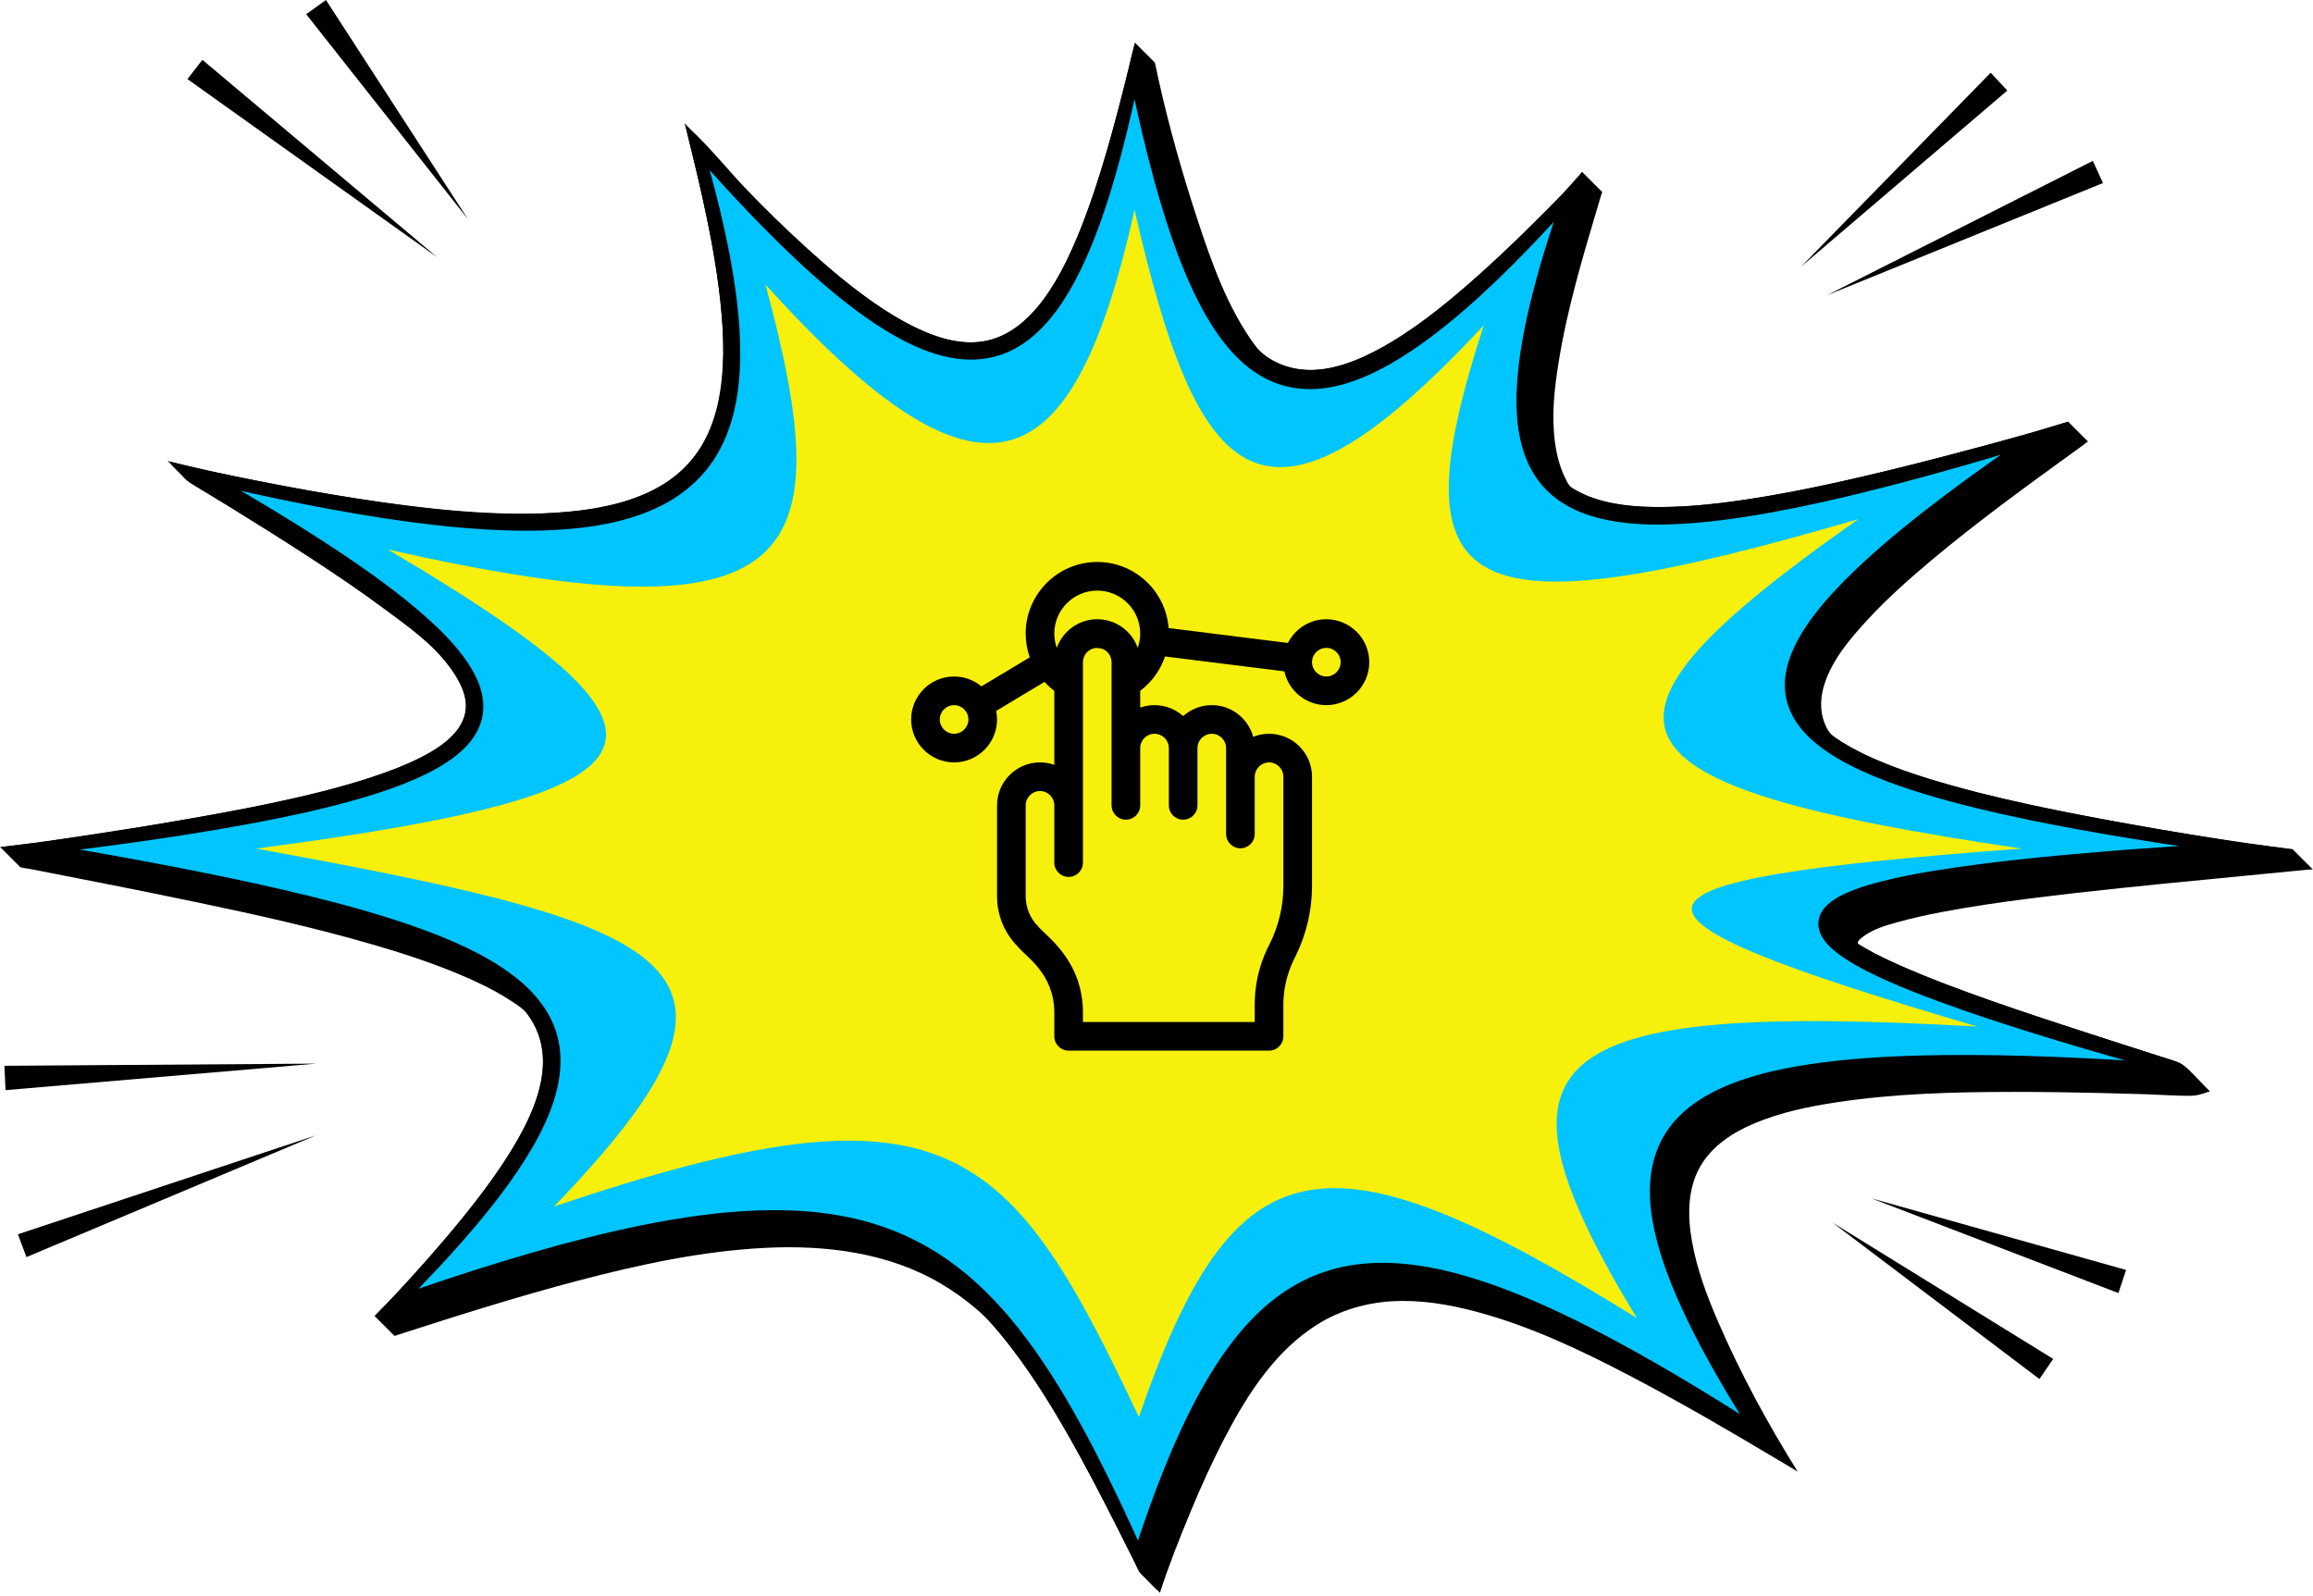 <svg width="284" height="196" viewBox="0 0 284 196" fill="none"
    xmlns="http://www.w3.org/2000/svg">
    <path d="M228.706 115.047C229.982 114.054 231.581 113.617 233.117 113.193C234.847 112.716 236.595 112.327 238.354 111.993C241.981 111.299 245.634 110.78 249.296 110.313C256.745 109.368 264.221 108.638 271.697 107.913C273.78 107.713 275.864 107.509 277.946 107.305C278.978 107.205 280.01 107.107 281.041 107.004C281.579 106.952 282.119 106.901 282.656 106.849C282.922 106.822 283.191 106.795 283.462 106.768C283.539 106.762 283.967 106.771 284 106.719C283.959 106.705 283.924 106.7 283.881 106.703C283.913 106.705 283.943 106.703 283.976 106.692C283.935 106.684 283.897 106.678 283.856 106.678C283.889 106.681 283.921 106.676 283.948 106.667C283.913 106.657 283.872 106.654 283.832 106.654C283.864 106.657 283.897 106.654 283.927 106.643C283.889 106.635 283.848 106.629 283.81 106.629C283.84 106.638 283.872 106.635 283.9 106.619C283.862 106.613 283.824 106.61 283.788 106.608C283.815 106.591 283.843 106.589 283.878 106.597C283.528 106.551 283.867 106.583 283.853 106.57C283.815 106.562 283.775 106.556 283.734 106.556C283.767 106.559 283.799 106.556 283.829 106.545C283.791 106.537 283.75 106.532 283.71 106.532C283.742 106.534 283.775 106.532 283.805 106.521C283.767 106.513 283.726 106.507 283.688 106.507C283.718 106.515 283.75 106.513 283.777 106.496C283.739 106.494 283.704 106.488 283.666 106.486C283.693 106.469 283.723 106.467 283.756 106.475C283.406 106.429 283.745 106.464 283.731 106.448C283.693 106.439 283.653 106.434 283.612 106.434C283.647 106.437 283.677 106.434 283.71 106.423C283.669 106.415 283.628 106.412 283.59 106.41C283.623 106.412 283.652 106.41 283.685 106.399C283.644 106.391 283.604 106.385 283.566 106.385C283.598 106.393 283.628 106.391 283.655 106.374C283.617 106.372 283.582 106.369 283.544 106.363C283.571 106.347 283.601 106.344 283.633 106.353C283.286 106.306 283.623 106.342 283.609 106.328C283.574 106.317 283.533 106.315 283.492 106.315C283.525 106.317 283.557 106.312 283.587 106.304C283.547 106.293 283.509 106.29 283.471 106.29C283.501 106.293 283.53 106.287 283.563 106.279C283.522 106.268 283.484 106.266 283.444 106.263C283.479 106.274 283.506 106.268 283.536 106.255C283.498 106.252 283.46 106.247 283.422 106.241C283.449 106.228 283.482 106.225 283.511 106.23C283.164 106.184 283.503 106.219 283.487 106.206C283.452 106.195 283.411 106.192 283.37 106.192C283.403 106.195 283.435 106.19 283.465 106.182C283.427 106.173 283.387 106.168 283.349 106.168C283.378 106.171 283.411 106.168 283.441 106.157C283.4 106.146 283.365 106.143 283.324 106.143C283.357 106.152 283.386 106.146 283.414 106.133C283.376 106.13 283.34 106.124 283.3 106.119C283.329 106.105 283.359 106.1 283.392 106.111C283.042 106.065 283.381 106.097 283.37 106.084C283.33 106.076 283.289 106.07 283.251 106.07C283.281 106.073 283.313 106.07 283.343 106.059C283.305 106.051 283.264 106.046 283.226 106.046C283.256 106.049 283.289 106.046 283.319 106.035C283.281 106.027 283.243 106.021 283.202 106.021C283.234 106.029 283.264 106.027 283.292 106.013C283.256 106.008 283.218 106.002 283.18 106C283.207 105.983 283.237 105.981 283.27 105.989C282.92 105.943 283.259 105.978 283.248 105.964C283.207 105.953 283.167 105.948 283.129 105.948C283.158 105.951 283.191 105.948 283.224 105.937C283.183 105.929 283.145 105.924 283.104 105.924C283.137 105.929 283.167 105.924 283.196 105.913C283.158 105.905 283.12 105.902 283.08 105.902C283.115 105.91 283.145 105.905 283.169 105.891C283.134 105.886 283.096 105.88 283.058 105.877C283.085 105.864 283.118 105.858 283.148 105.867C282.8 105.823 283.14 105.856 283.126 105.842C283.085 105.831 283.044 105.829 283.006 105.829C283.039 105.831 283.069 105.826 283.101 105.818C283.061 105.807 283.023 105.801 282.982 105.801C283.015 105.807 283.044 105.801 283.077 105.793C283.036 105.785 282.998 105.78 282.958 105.78C282.993 105.788 283.023 105.785 283.047 105.769C283.012 105.763 282.974 105.761 282.936 105.755C282.963 105.739 282.996 105.739 283.028 105.744C282.678 105.701 283.017 105.734 283.004 105.72C282.963 105.712 282.925 105.706 282.887 105.706C282.917 105.709 282.949 105.706 282.979 105.696C282.939 105.687 282.903 105.682 282.86 105.682C282.895 105.685 282.922 105.682 282.955 105.671C282.917 105.663 282.876 105.658 282.835 105.658C282.871 105.666 282.901 105.663 282.928 105.647C282.89 105.641 282.852 105.639 282.814 105.636C282.841 105.62 282.874 105.617 282.906 105.625C282.559 105.579 282.898 105.611 282.882 105.598C282.844 105.59 282.806 105.584 282.765 105.584C282.797 105.587 282.827 105.584 282.857 105.573C282.819 105.565 282.781 105.56 282.74 105.56C282.773 105.563 282.806 105.56 282.833 105.549C282.795 105.541 282.757 105.535 282.713 105.535C282.749 105.546 282.778 105.541 282.806 105.527C282.77 105.522 282.732 105.516 282.692 105.511C282.721 105.497 282.751 105.495 282.787 105.503C282.436 105.459 282.776 105.492 282.759 105.478C282.721 105.468 282.683 105.462 282.643 105.462C282.675 105.468 282.705 105.462 282.735 105.454C282.697 105.443 282.659 105.44 282.618 105.438C282.651 105.443 282.683 105.438 282.711 105.427C282.675 105.419 282.635 105.416 282.594 105.416C282.626 105.421 282.659 105.419 282.686 105.405C282.648 105.4 282.61 105.397 282.575 105.392C282.599 105.375 282.629 105.373 282.664 105.381C282.314 105.337 282.654 105.37 282.64 105.356C282.599 105.348 282.561 105.343 282.521 105.343C282.553 105.345 282.583 105.343 282.616 105.332C282.578 105.321 282.537 105.318 282.496 105.318C282.529 105.321 282.561 105.318 282.588 105.307C282.553 105.299 282.512 105.294 282.472 105.294C282.504 105.302 282.537 105.299 282.564 105.283C282.526 105.28 282.488 105.275 282.453 105.269C282.477 105.256 282.507 105.25 282.542 105.259C282.192 105.215 282.531 105.248 282.518 105.234C282.477 105.226 282.439 105.221 282.398 105.221C282.434 105.223 282.464 105.221 282.493 105.21C282.455 105.202 282.415 105.196 282.374 105.196C282.407 105.199 282.439 105.196 282.469 105.185C282.431 105.177 282.39 105.172 282.352 105.172C282.385 105.18 282.415 105.177 282.442 105.161C282.404 105.158 282.366 105.153 282.331 105.147C282.355 105.134 282.388 105.128 282.42 105.139C282.07 105.096 282.409 105.128 282.396 105.112C282.355 105.104 282.32 105.098 282.279 105.098C282.312 105.101 282.341 105.098 282.371 105.088C282.333 105.079 282.293 105.077 282.252 105.077C282.287 105.077 282.317 105.074 282.349 105.066C282.309 105.055 282.268 105.049 282.23 105.049C282.263 105.06 282.293 105.055 282.322 105.041C282.282 105.036 282.244 105.031 282.208 105.028C282.235 105.012 282.265 105.009 282.298 105.017C281.95 104.971 282.29 105.006 282.274 104.992C282.238 104.982 282.197 104.979 282.157 104.979C282.189 104.982 282.222 104.979 282.249 104.968C282.214 104.96 282.173 104.955 282.132 104.955C282.165 104.957 282.198 104.952 282.227 104.944C282.187 104.933 282.146 104.93 282.108 104.93C282.141 104.938 282.17 104.933 282.2 104.919C282.162 104.916 282.124 104.911 282.086 104.906C282.116 104.892 282.143 104.887 282.178 104.895C281.828 104.849 282.168 104.884 282.151 104.87C282.116 104.859 282.075 104.857 282.035 104.857C282.067 104.859 282.1 104.857 282.127 104.846C282.092 104.838 282.051 104.832 282.013 104.832C282.043 104.835 282.075 104.832 282.105 104.822C282.067 104.813 282.026 104.808 281.988 104.808C282.018 104.816 282.051 104.813 282.078 104.8C282.04 104.794 282.005 104.789 281.967 104.783C281.994 104.77 282.021 104.767 282.056 104.775C281.706 104.729 282.045 104.762 282.032 104.748C281.994 104.74 281.953 104.735 281.912 104.735C281.945 104.737 281.978 104.735 282.008 104.724C281.97 104.716 281.929 104.71 281.891 104.71C281.921 104.713 281.953 104.71 281.983 104.699C281.945 104.691 281.904 104.688 281.866 104.686C281.899 104.694 281.929 104.691 281.956 104.678C281.918 104.672 281.883 104.667 281.845 104.664C281.872 104.648 281.899 104.645 281.934 104.653C281.584 104.607 281.923 104.64 281.91 104.629C281.872 104.618 281.831 104.615 281.79 104.612C281.826 104.618 281.855 104.612 281.888 104.602C281.847 104.593 281.807 104.588 281.769 104.588C281.799 104.591 281.831 104.588 281.864 104.577C281.823 104.569 281.785 104.566 281.744 104.566C281.779 104.572 281.807 104.569 281.834 104.555C281.796 104.55 281.76 104.547 281.722 104.542C281.75 104.528 281.782 104.523 281.812 104.531C281.462 104.488 281.801 104.52 281.788 104.507C281.75 104.498 281.712 104.493 281.674 104.493C281.703 104.493 281.736 104.49 281.766 104.482C281.725 104.471 281.684 104.469 281.646 104.466C281.679 104.471 281.709 104.466 281.741 104.458C281.701 104.45 281.663 104.444 281.622 104.444C281.657 104.45 281.684 104.45 281.714 104.433C281.674 104.428 281.638 104.425 281.6 104.42C281.627 104.403 281.66 104.401 281.69 104.409C281.342 104.365 281.679 104.398 281.668 104.384C281.63 104.376 281.589 104.371 281.551 104.371C281.581 104.374 281.614 104.371 281.644 104.36C281.603 104.352 281.565 104.346 281.527 104.346C281.56 104.349 281.589 104.346 281.619 104.336C281.579 104.327 281.543 104.322 281.5 104.322C281.486 104.325 281.598 104.317 281.6 104.308C281.598 104.317 281.473 104.292 281.47 104.303C281.473 104.292 281.587 104.287 281.57 104.289C274.1 103.337 266.664 102.142 259.259 100.785C251.949 99.441 244.649 97.994 237.526 95.841C234.119 94.813 230.723 93.651 227.588 91.949C226.809 91.523 226.04 91.069 225.31 90.564C224.667 90.116 224.3 89.487 224.018 88.762C223.413 87.198 223.518 85.51 224.034 83.941C225.031 80.906 227.186 78.4 229.311 76.09C231.741 73.457 234.423 71.079 237.167 68.777C242.803 64.053 248.762 59.734 254.717 55.421C255.084 55.158 255.448 54.892 255.814 54.628C255.844 54.604 256.354 54.178 256.414 54.199C256.382 54.199 256.349 54.208 256.319 54.221C256.295 54.237 256.401 54.161 256.395 54.159C256.371 54.142 256.314 54.218 256.292 54.202C256.287 54.202 256.392 54.123 256.368 54.142C256.338 54.159 256.306 54.169 256.27 54.172C256.289 54.148 256.314 54.129 256.344 54.118C256.314 54.134 256.281 54.142 256.246 54.148C256.265 54.123 256.289 54.104 256.322 54.093C256.289 54.11 256.254 54.118 256.221 54.123C256.24 54.099 256.265 54.08 256.295 54.069C256.265 54.085 256.23 54.096 256.197 54.099C256.219 54.075 256.24 54.058 256.27 54.045C256.238 54.061 256.208 54.069 256.173 54.075C256.194 54.05 256.219 54.031 256.246 54.02C256.216 54.036 256.183 54.047 256.148 54.05C256.167 54.026 256.194 54.007 256.224 53.996C256.192 54.012 256.159 54.023 256.124 54.026C256.143 54.001 256.17 53.985 256.2 53.971C256.167 53.988 256.134 53.996 256.102 54.001C256.118 53.977 256.143 53.958 256.175 53.947C256.143 53.963 256.11 53.974 256.075 53.977C256.096 53.952 256.118 53.933 256.148 53.922C256.118 53.939 256.086 53.95 256.05 53.952C256.072 53.928 256.097 53.912 256.124 53.898C256.097 53.914 256.061 53.925 256.026 53.928C256.048 53.906 256.072 53.885 256.102 53.874C256.069 53.89 256.037 53.901 256.001 53.906C256.02 53.882 256.048 53.863 256.078 53.849C256.045 53.865 256.012 53.876 255.98 53.882C255.999 53.857 256.023 53.838 256.053 53.825C256.021 53.841 255.991 53.852 255.955 53.857C255.974 53.833 255.999 53.814 256.029 53.8C255.999 53.817 255.963 53.828 255.928 53.833C255.95 53.809 255.974 53.789 256.001 53.779C255.974 53.792 255.939 53.803 255.904 53.809C255.925 53.784 255.95 53.765 255.98 53.754C255.95 53.77 255.915 53.779 255.882 53.784C255.901 53.76 255.925 53.741 255.955 53.73C255.923 53.746 255.89 53.754 255.858 53.76C255.877 53.735 255.901 53.716 255.931 53.705C255.898 53.722 255.869 53.73 255.833 53.735C255.852 53.711 255.879 53.692 255.907 53.678C255.877 53.697 255.844 53.708 255.809 53.711C255.828 53.686 255.855 53.667 255.885 53.657C255.852 53.673 255.817 53.681 255.782 53.686C255.803 53.662 255.828 53.643 255.858 53.632C255.828 53.648 255.793 53.656 255.76 53.662C255.779 53.637 255.803 53.618 255.833 53.608C255.803 53.624 255.771 53.635 255.735 53.638C255.757 53.613 255.779 53.594 255.809 53.583C255.776 53.599 255.746 53.61 255.711 53.613C255.733 53.589 255.757 53.57 255.784 53.559C255.754 53.575 255.722 53.586 255.687 53.589C255.706 53.567 255.733 53.545 255.763 53.534C255.73 53.551 255.697 53.562 255.662 53.567C255.681 53.54 255.708 53.523 255.738 53.51C255.706 53.526 255.673 53.537 255.641 53.54C255.66 53.518 255.681 53.499 255.711 53.485C255.681 53.502 255.649 53.513 255.613 53.518C255.635 53.494 255.66 53.475 255.687 53.461C255.66 53.477 255.624 53.488 255.589 53.494C255.611 53.466 255.635 53.45 255.662 53.437C255.632 53.453 255.6 53.464 255.564 53.466C255.586 53.445 255.611 53.426 255.641 53.412C255.608 53.428 255.575 53.439 255.543 53.445C255.559 53.42 255.586 53.401 255.616 53.39C255.583 53.404 255.551 53.415 255.518 53.42C255.537 53.393 255.562 53.377 255.592 53.363C255.559 53.382 255.529 53.39 255.494 53.393C255.513 53.371 255.537 53.352 255.567 53.339C255.537 53.355 255.502 53.366 255.467 53.371C255.488 53.347 255.513 53.328 255.543 53.317C255.513 53.334 255.478 53.342 255.442 53.347C255.464 53.323 255.488 53.304 255.518 53.29C255.486 53.309 255.453 53.317 255.421 53.322C255.44 53.298 255.464 53.279 255.494 53.268C255.461 53.282 255.431 53.293 255.396 53.298C255.415 53.274 255.44 53.255 255.469 53.244C255.437 53.26 255.407 53.271 255.372 53.274C255.391 53.249 255.418 53.23 255.445 53.217C255.415 53.236 255.383 53.244 255.347 53.249C255.366 53.225 255.391 53.206 255.423 53.195C255.391 53.211 255.355 53.222 255.32 53.225C255.342 53.2 255.366 53.181 255.396 53.171C255.366 53.187 255.331 53.198 255.298 53.2C255.32 53.179 255.342 53.16 255.372 53.143C255.339 53.162 255.309 53.171 255.274 53.179C255.296 53.152 255.32 53.133 255.347 53.122C255.317 53.138 255.285 53.149 255.249 53.152C255.268 53.127 255.296 53.111 255.323 53.097C255.293 53.114 255.26 53.124 255.225 53.127C255.244 53.105 255.271 53.086 255.301 53.073C255.269 53.089 255.236 53.1 255.203 53.103C255.22 53.078 255.244 53.062 255.277 53.048C255.244 53.065 255.209 53.075 255.176 53.078C255.198 53.054 255.22 53.038 255.249 53.024C255.22 53.04 255.187 53.051 255.152 53.054C255.174 53.032 255.198 53.013 255.225 52.999C255.195 53.016 255.163 53.027 255.127 53.032C255.149 53.005 255.174 52.989 255.203 52.975C255.171 52.991 255.138 53.002 255.103 53.005C255.122 52.983 255.149 52.964 255.179 52.951C255.146 52.967 255.114 52.978 255.081 52.983C255.098 52.959 255.125 52.94 255.155 52.929C255.122 52.943 255.092 52.953 255.057 52.956C255.076 52.932 255.097 52.915 255.13 52.902C255.097 52.921 255.065 52.929 255.03 52.932C255.051 52.91 255.076 52.891 255.103 52.877C255.076 52.894 255.04 52.905 255.005 52.91C255.027 52.886 255.051 52.867 255.081 52.853C255.051 52.872 255.016 52.883 254.981 52.886C255.003 52.861 255.027 52.842 255.057 52.828C255.024 52.845 254.992 52.856 254.959 52.861C254.978 52.837 255.003 52.818 255.032 52.804C255 52.82 254.97 52.831 254.935 52.837C254.954 52.812 254.981 52.793 255.008 52.782C254.978 52.799 254.945 52.809 254.91 52.812C254.929 52.788 254.954 52.772 254.983 52.755C254.954 52.774 254.921 52.782 254.886 52.788C254.905 52.763 254.929 52.744 254.962 52.733C254.929 52.75 254.894 52.761 254.861 52.763C254.88 52.739 254.905 52.723 254.935 52.709C254.905 52.725 254.87 52.736 254.837 52.739C254.859 52.715 254.88 52.698 254.91 52.685C254.878 52.701 254.848 52.712 254.812 52.715C254.831 52.69 254.859 52.671 254.886 52.66C254.856 52.676 254.823 52.687 254.788 52.69C254.807 52.666 254.834 52.649 254.864 52.636C254.831 52.652 254.799 52.663 254.764 52.666C254.783 52.641 254.81 52.625 254.84 52.611C254.807 52.628 254.775 52.639 254.742 52.641C254.758 52.617 254.783 52.6 254.815 52.587C254.783 52.603 254.75 52.614 254.715 52.617C254.737 52.592 254.758 52.576 254.788 52.562C254.758 52.579 254.726 52.59 254.69 52.592C254.712 52.568 254.737 52.552 254.764 52.538C254.734 52.554 254.701 52.565 254.666 52.568C254.685 52.544 254.712 52.527 254.742 52.514C254.709 52.53 254.677 52.541 254.641 52.544C254.66 52.522 254.688 52.503 254.717 52.489C254.685 52.505 254.652 52.516 254.62 52.522C254.639 52.497 254.663 52.478 254.693 52.465C254.66 52.481 254.631 52.492 254.595 52.497C254.614 52.473 254.639 52.454 254.669 52.44C254.639 52.457 254.603 52.468 254.568 52.473C254.59 52.449 254.614 52.429 254.641 52.416C254.614 52.432 254.579 52.443 254.544 52.448C254.566 52.424 254.59 52.405 254.62 52.391C254.587 52.41 254.555 52.419 254.522 52.421C254.541 52.4 254.566 52.381 254.595 52.367C254.563 52.383 254.53 52.394 254.498 52.4C254.517 52.375 254.541 52.356 254.571 52.345C254.538 52.362 254.508 52.372 254.473 52.375C254.492 52.351 254.519 52.332 254.546 52.321C254.517 52.337 254.484 52.345 254.449 52.351C254.468 52.326 254.492 52.307 254.525 52.297C254.492 52.31 254.457 52.321 254.422 52.326C254.443 52.302 254.468 52.283 254.498 52.272C254.468 52.288 254.432 52.299 254.4 52.302C254.419 52.277 254.443 52.261 254.473 52.248C254.443 52.264 254.411 52.275 254.375 52.278C254.397 52.253 254.419 52.234 254.449 52.223C254.416 52.239 254.386 52.25 254.351 52.253C254.37 52.229 254.397 52.21 254.424 52.199C254.395 52.215 254.362 52.226 254.327 52.229C254.346 52.204 254.373 52.188 254.403 52.174C254.37 52.191 254.337 52.199 254.302 52.204C254.321 52.18 254.346 52.163 254.378 52.15C254.346 52.166 254.31 52.177 254.278 52.18C254.299 52.155 254.321 52.136 254.354 52.125C254.321 52.142 254.289 52.153 254.253 52.155C254.275 52.134 254.299 52.114 254.327 52.101C254.299 52.117 254.264 52.128 254.229 52.134C254.251 52.106 254.275 52.09 254.302 52.077C254.272 52.093 254.24 52.104 254.204 52.106C254.226 52.082 254.251 52.066 254.28 52.052C254.248 52.068 254.215 52.079 254.183 52.082C254.199 52.06 254.226 52.041 254.256 52.028C254.223 52.044 254.191 52.055 254.158 52.06C254.177 52.033 254.202 52.017 254.232 52.003C254.199 52.02 254.166 52.03 254.131 52.033C254.153 52.011 254.177 51.992 254.207 51.981C254.177 51.995 254.142 52.006 254.107 52.011C254.128 51.987 254.153 51.968 254.183 51.957C254.153 51.971 254.118 51.981 254.082 51.987C254.104 51.96 254.128 51.944 254.158 51.933C254.126 51.949 254.093 51.957 254.061 51.96C254.08 51.938 254.104 51.919 254.134 51.908C254.101 51.922 254.071 51.933 254.036 51.938C254.055 51.914 254.08 51.895 254.109 51.884C254.077 51.897 254.047 51.911 254.012 51.914C254.031 51.889 254.058 51.87 254.085 51.859C254.055 51.876 254.023 51.884 253.987 51.889C254.006 51.865 254.031 51.846 254.063 51.835C254.031 51.849 253.995 51.859 253.963 51.865C253.982 51.84 254.006 51.821 254.036 51.81C254.006 51.827 253.971 51.838 253.938 51.84C253.96 51.816 253.982 51.797 254.012 51.786C253.979 51.802 253.949 51.81 253.914 51.816C253.936 51.791 253.96 51.773 253.987 51.762C247.551 53.73 241.047 55.47 234.518 57.112C228.036 58.741 221.507 60.245 214.894 61.263C211.609 61.768 208.3 62.156 204.975 62.24C201.859 62.316 198.661 62.213 195.691 61.181C194.944 60.921 194.23 60.598 193.536 60.22C193.256 60.071 192.963 59.914 192.754 59.675C192.534 59.431 192.395 59.113 192.246 58.822C191.54 57.443 191.152 55.934 190.94 54.403C190.479 51.099 190.848 47.741 191.375 44.468C192.428 37.92 194.336 31.549 196.226 25.202C196.334 24.835 196.443 24.466 196.554 24.097C196.549 24.111 196.752 23.554 196.731 23.538C196.709 23.541 196.69 23.554 196.676 23.578C196.666 23.616 196.701 23.486 196.698 23.492C196.679 23.511 196.676 23.541 196.657 23.56C196.652 23.568 196.69 23.435 196.676 23.475C196.617 23.557 196.622 23.522 196.652 23.451C196.562 23.551 196.646 23.353 196.557 23.456C196.543 23.497 196.579 23.367 196.576 23.372C196.557 23.389 196.554 23.418 196.535 23.44C196.53 23.446 196.568 23.313 196.554 23.353C196.497 23.435 196.503 23.399 196.53 23.329C196.443 23.429 196.524 23.231 196.435 23.334C196.421 23.375 196.459 23.245 196.454 23.25C196.435 23.269 196.432 23.299 196.416 23.318C196.41 23.323 196.446 23.19 196.432 23.234C196.378 23.312 196.38 23.277 196.408 23.209C196.321 23.307 196.405 23.112 196.313 23.212C196.302 23.253 196.337 23.122 196.332 23.128C196.315 23.147 196.31 23.177 196.294 23.196C196.288 23.201 196.323 23.071 196.313 23.112C196.256 23.19 196.258 23.158 196.285 23.087C196.199 23.185 196.283 22.989 196.191 23.093C196.18 23.133 196.215 23.003 196.209 23.006C196.193 23.027 196.19 23.055 196.171 23.074C196.166 23.079 196.204 22.949 196.191 22.989C196.133 23.071 196.136 23.036 196.166 22.965C196.076 23.066 196.163 22.867 196.068 22.971C196.057 23.011 196.093 22.881 196.09 22.886C196.071 22.905 196.068 22.935 196.049 22.954C196.047 22.96 196.082 22.827 196.068 22.867C196.011 22.949 196.014 22.913 196.047 22.843C195.954 22.943 196.041 22.745 195.949 22.848C195.938 22.889 195.971 22.759 195.968 22.764C195.949 22.783 195.946 22.813 195.93 22.832C195.924 22.837 195.96 22.704 195.946 22.745C195.889 22.829 195.895 22.794 195.924 22.721C195.835 22.821 195.919 22.623 195.827 22.729C195.816 22.767 195.851 22.639 195.846 22.642C195.829 22.661 195.824 22.691 195.81 22.71C195.805 22.715 195.838 22.582 195.824 22.626C195.77 22.707 195.772 22.672 195.802 22.599C195.713 22.702 195.8 22.504 195.707 22.604C195.694 22.647 195.729 22.517 195.724 22.52C195.71 22.541 195.705 22.571 195.688 22.588C195.683 22.596 195.715 22.463 195.707 22.503C195.648 22.585 195.65 22.552 195.68 22.479C195.593 22.58 195.677 22.381 195.585 22.485C195.574 22.525 195.607 22.395 195.601 22.4C195.588 22.419 195.585 22.449 195.566 22.468C195.561 22.474 195.596 22.341 195.585 22.381C195.525 22.463 195.528 22.43 195.561 22.357C195.471 22.457 195.555 22.259 195.463 22.362C195.452 22.403 195.485 22.273 195.485 22.278C195.466 22.3 195.463 22.327 195.444 22.346C195.439 22.352 195.477 22.218 195.463 22.259C195.403 22.343 195.409 22.308 195.439 22.238C195.349 22.338 195.433 22.14 195.344 22.24C195.33 22.281 195.365 22.153 195.362 22.156C195.343 22.175 195.341 22.205 195.322 22.224C195.316 22.232 195.354 22.099 195.341 22.14C195.281 22.221 195.286 22.186 195.316 22.115C195.229 22.216 195.311 22.018 195.221 22.121C195.208 22.162 195.246 22.031 195.24 22.037C195.221 22.053 195.219 22.086 195.2 22.105C195.197 22.11 195.232 21.977 195.219 22.018C195.162 22.099 195.164 22.064 195.194 21.993C195.107 22.094 195.192 21.895 195.099 21.999C195.086 22.039 195.124 21.909 195.118 21.915C195.102 21.933 195.096 21.963 195.08 21.982C195.075 21.988 195.11 21.855 195.099 21.895C195.04 21.977 195.042 21.942 195.072 21.874C194.985 21.971 195.069 21.776 194.977 21.876C194.966 21.917 195.001 21.787 194.996 21.792C194.98 21.811 194.974 21.841 194.958 21.86C194.953 21.866 194.991 21.733 194.977 21.776C194.92 21.858 194.92 21.822 194.953 21.752C194.863 21.849 194.947 21.654 194.855 21.757C194.844 21.795 194.879 21.665 194.874 21.67C194.858 21.689 194.855 21.722 194.836 21.738C194.83 21.744 194.868 21.61 194.855 21.654C194.798 21.735 194.801 21.7 194.83 21.63C194.741 21.73 194.825 21.532 194.735 21.635C194.722 21.676 194.757 21.545 194.754 21.548C194.735 21.57 194.733 21.597 194.714 21.616C194.708 21.624 194.746 21.491 194.733 21.532C194.676 21.613 194.681 21.581 194.708 21.507C194.621 21.608 194.703 21.41 194.613 21.513C194.6 21.553 194.638 21.423 194.632 21.429C194.613 21.448 194.611 21.475 194.594 21.496C194.586 21.502 194.624 21.369 194.611 21.412C194.554 21.491 194.559 21.459 194.586 21.385C194.499 21.486 194.583 21.287 194.491 21.393C194.478 21.431 194.515 21.301 194.51 21.306C194.494 21.326 194.488 21.355 194.472 21.374C194.467 21.383 194.502 21.247 194.488 21.29C194.434 21.372 194.437 21.336 194.467 21.266C194.377 21.363 194.464 21.168 194.369 21.268C194.358 21.309 194.393 21.181 194.388 21.184C194.372 21.203 194.366 21.233 194.353 21.252C194.347 21.258 194.38 21.127 194.369 21.168C194.312 21.249 194.315 21.214 194.347 21.144C194.331 21.163 194.312 21.181 194.29 21.198C194.301 21.195 194.317 21.122 194.328 21.119C194.306 21.135 194.287 21.152 194.271 21.173C194.287 21.152 194.287 21.135 194.271 21.125C194.173 21.143 194.016 21.41 193.954 21.48C193.698 21.771 193.443 22.061 193.185 22.349C192.686 22.905 192.184 23.462 191.668 24.002C190.65 25.069 189.602 26.109 188.557 27.146C186.448 29.236 184.311 31.296 182.107 33.286C178.079 36.918 173.887 40.488 169.052 43.013C166.612 44.288 163.949 45.363 161.158 45.428C158.539 45.491 155.637 44.516 154.052 42.339C150.713 37.765 148.769 32.249 147.015 26.915C145.167 21.298 143.551 15.6 142.265 9.826C142.104 9.104 141.95 8.379 141.798 7.657C141.779 7.736 141.76 7.576 141.741 7.649C141.738 7.625 141.73 7.6 141.722 7.576C141.727 7.581 141.714 7.627 141.719 7.63C141.667 7.587 141.651 7.5 141.6 7.457C141.608 7.462 141.594 7.505 141.6 7.511C141.545 7.467 141.532 7.378 141.48 7.334C141.486 7.34 141.472 7.386 141.477 7.389C141.426 7.345 141.41 7.256 141.358 7.212C141.363 7.218 141.35 7.264 141.355 7.269C141.306 7.223 141.287 7.133 141.236 7.09C141.241 7.095 141.228 7.142 141.233 7.147C141.184 7.101 141.168 7.011 141.114 6.971C141.119 6.973 141.105 7.019 141.111 7.025C141.062 6.981 141.046 6.892 140.992 6.848C140.997 6.854 140.983 6.897 140.992 6.903C140.94 6.859 140.924 6.77 140.872 6.726C140.878 6.732 140.864 6.778 140.869 6.783C140.818 6.74 140.802 6.65 140.75 6.607C140.755 6.609 140.744 6.656 140.747 6.661C140.698 6.618 140.679 6.528 140.63 6.485C140.633 6.49 140.622 6.533 140.628 6.539C140.576 6.495 140.557 6.406 140.508 6.362C140.514 6.368 140.5 6.414 140.506 6.417C140.454 6.373 140.438 6.284 140.386 6.24C140.392 6.246 140.378 6.292 140.386 6.297C140.332 6.254 140.316 6.162 140.267 6.118C140.272 6.124 140.259 6.172 140.264 6.175C140.212 6.132 140.193 6.039 140.145 5.999C140.15 6.001 140.136 6.05 140.142 6.056C140.09 6.01 140.071 5.92 140.022 5.877C140.028 5.882 140.014 5.928 140.02 5.934C139.968 5.887 139.952 5.798 139.9 5.754C139.906 5.76 139.892 5.806 139.898 5.811C139.846 5.765 139.832 5.678 139.778 5.632C139.784 5.638 139.77 5.684 139.775 5.689C139.726 5.643 139.71 5.556 139.659 5.513C139.664 5.518 139.65 5.562 139.656 5.567C139.604 5.524 139.588 5.434 139.536 5.391C139.542 5.396 139.528 5.442 139.534 5.445C139.485 5.402 139.466 5.315 139.414 5.269C139.42 5.274 139.406 5.32 139.412 5.326C139.403 5.301 139.398 5.277 139.393 5.252C139.387 5.266 139.384 5.274 139.39 5.285C139.39 5.279 139.412 5.212 139.403 5.212C139.3 5.195 138.418 9.069 138.331 9.422C137.954 10.926 137.574 12.43 137.175 13.928C136.382 16.925 135.541 19.908 134.571 22.857C133.643 25.685 132.614 28.5 131.36 31.204C130.204 33.696 128.819 36.147 126.962 38.189C125.298 40.026 123.176 41.528 120.681 41.921C117.817 42.377 114.953 41.46 112.404 40.216C107.094 37.627 102.515 33.653 98.182 29.695C95.934 27.642 93.782 25.498 91.683 23.291C89.618 21.111 87.717 18.768 85.584 16.654C85.087 16.162 84.544 15.693 84.088 15.163C85.931 22.688 87.815 30.243 88.553 37.974C89.096 43.661 89.137 50.057 85.956 55.052C82.505 60.473 75.985 62.278 69.942 62.832C62.208 63.543 54.395 62.772 46.735 61.659C38.914 60.522 31.137 59.069 23.433 57.291C22.477 57.072 21.527 56.843 20.574 56.615C20.854 56.786 21.049 57.085 21.277 57.316C21.595 57.639 21.915 57.954 22.233 58.274C22.477 58.518 22.702 58.795 22.971 59.012C23.316 59.289 23.707 59.52 24.084 59.751C25.621 60.687 27.171 61.61 28.702 62.558C31.891 64.534 35.07 66.524 38.211 68.576C41.303 70.593 44.359 72.667 47.324 74.866C50.161 76.97 53.155 79.09 55.27 81.956C56.217 83.24 57.105 84.714 57.202 86.346C57.295 87.861 56.594 89.229 55.568 90.304C54.458 91.466 53.044 92.326 51.618 93.043C50.041 93.833 48.391 94.473 46.729 95.057C39.726 97.516 32.383 98.901 25.091 100.207C17.694 101.534 10.267 102.715 2.81 103.671C1.873 103.787 0.939 103.901 0 104.015C0.043 104.021 0.144 104.034 0.024 104.04C0.054 104.037 0.084 104.042 0.114 104.056C0.09 104.059 0.068 104.061 0.043 104.064C0.073 104.078 0.103 104.083 0.136 104.08C0.016 104.086 0.114 104.102 0.157 104.105C0.117 104.11 0.114 104.121 0.152 104.137C0.228 104.151 0.225 104.159 0.147 104.159C0.138 104.17 0.35 104.178 0.168 104.186C0.418 104.235 0.041 104.2 0.28 104.227C0.239 104.232 0.236 104.243 0.271 104.26C0.35 104.273 0.347 104.281 0.266 104.281C0.258 104.289 0.47 104.3 0.29 104.306C0.54 104.355 0.163 104.322 0.402 104.349C0.361 104.355 0.358 104.365 0.394 104.382C0.47 104.395 0.47 104.401 0.388 104.403C0.38 104.412 0.592 104.422 0.413 104.428C0.662 104.477 0.285 104.444 0.521 104.469C0.483 104.477 0.481 104.488 0.513 104.501C0.592 104.517 0.592 104.523 0.51 104.523C0.499 104.531 0.714 104.542 0.535 104.55C0.785 104.599 0.407 104.566 0.643 104.591C0.603 104.596 0.6 104.607 0.635 104.623C0.714 104.64 0.711 104.645 0.63 104.645C0.622 104.653 0.833 104.664 0.654 104.672C0.904 104.721 0.527 104.688 0.765 104.713C0.722 104.718 0.719 104.729 0.757 104.745C0.833 104.759 0.831 104.767 0.752 104.767C0.744 104.775 0.956 104.786 0.776 104.794C1.026 104.843 0.649 104.808 0.888 104.832C0.844 104.838 0.842 104.851 0.88 104.868C0.956 104.881 0.953 104.889 0.874 104.889C0.863 104.895 1.075 104.906 0.899 104.914C1.148 104.963 0.771 104.93 1.01 104.955C0.966 104.96 0.964 104.971 1.002 104.987C1.078 105.003 1.075 105.009 0.996 105.012C0.985 105.017 1.197 105.028 1.021 105.036C1.271 105.085 0.893 105.05 1.129 105.077C1.089 105.082 1.086 105.096 1.124 105.109C1.197 105.123 1.197 105.131 1.118 105.131C1.108 105.139 1.319 105.15 1.143 105.158C1.393 105.207 1.015 105.172 1.251 105.199C1.208 105.204 1.205 105.215 1.243 105.231C1.319 105.245 1.317 105.253 1.238 105.253C1.23 105.261 1.442 105.272 1.265 105.278C1.509 105.326 1.135 105.294 1.374 105.318C1.33 105.326 1.327 105.337 1.365 105.351C1.441 105.367 1.439 105.373 1.36 105.373C1.352 105.383 1.564 105.394 1.384 105.4C1.632 105.449 1.257 105.416 1.496 105.44C1.452 105.449 1.45 105.459 1.488 105.473C1.564 105.487 1.561 105.495 1.482 105.495C1.474 105.503 1.683 105.514 1.507 105.522C1.754 105.571 1.379 105.535 1.618 105.563C1.574 105.568 1.572 105.579 1.61 105.595C1.683 105.609 1.683 105.617 1.604 105.617C1.594 105.625 1.805 105.636 1.626 105.641C1.876 105.69 1.501 105.658 1.737 105.685C1.697 105.69 1.694 105.701 1.729 105.717C1.805 105.731 1.805 105.739 1.726 105.739C1.716 105.744 1.927 105.758 1.748 105.763C1.998 105.812 1.623 105.78 1.857 105.807C1.816 105.812 1.813 105.823 1.849 105.837C1.927 105.85 1.927 105.861 1.846 105.861C1.838 105.867 2.05 105.877 1.87 105.886C2.117 105.934 1.743 105.902 1.979 105.926C1.938 105.934 1.936 105.943 1.971 105.959C2.05 105.975 2.047 105.981 1.965 105.981C1.96 105.989 2.172 106 1.99 106.008C2.24 106.057 1.862 106.021 2.101 106.049C2.06 106.054 2.058 106.065 2.093 106.078C2.172 106.095 2.169 106.103 2.088 106.103C2.079 106.111 2.291 106.122 2.112 106.13C2.362 106.176 1.984 106.144 2.223 106.171C2.183 106.176 2.18 106.184 2.215 106.203C2.294 106.217 2.291 106.225 2.21 106.225C2.199 106.233 2.413 106.244 2.234 106.249C2.484 106.298 2.107 106.266 2.343 106.29C2.302 106.298 2.302 106.306 2.337 106.325C2.413 106.339 2.413 106.344 2.332 106.344C2.321 106.355 2.533 106.366 2.356 106.372C2.606 106.42 2.229 106.385 2.465 106.412C2.324 106.429 2.546 106.494 2.427 106.445C2.777 106.591 3.255 106.608 3.627 106.678C4.113 106.773 4.599 106.868 5.087 106.966C6.018 107.148 6.947 107.33 7.878 107.514C9.694 107.87 11.51 108.226 13.326 108.584C17.002 109.314 20.672 110.053 24.339 110.821C31.56 112.33 38.767 113.937 45.853 115.998C49.327 117.01 52.772 118.129 56.119 119.518C57.748 120.194 59.363 120.925 60.908 121.777C61.654 122.19 62.371 122.637 63.08 123.102C63.739 123.536 64.382 123.981 64.847 124.63C69.079 130.572 65.061 137.975 61.54 143.19C59.548 146.141 57.335 148.937 55.041 151.654C52.704 154.426 50.291 157.129 47.788 159.746C47.191 160.371 46.583 160.992 45.975 161.608C45.999 161.598 46.026 161.592 46.053 161.587C46.042 161.587 46.002 161.63 45.994 161.63C46.021 161.627 46.045 161.619 46.072 161.611C46.051 161.625 46.037 161.641 46.026 161.663C46.037 161.674 46.078 161.617 46.091 161.627C46.081 161.649 46.07 161.665 46.048 161.682C46.113 161.652 46.143 161.649 46.075 161.706C46.186 161.668 46.072 161.769 46.189 161.731C46.173 161.744 46.157 161.763 46.146 161.785C46.159 161.796 46.2 161.739 46.214 161.75C46.203 161.769 46.189 161.788 46.17 161.801C46.235 161.771 46.265 161.771 46.192 161.828C46.306 161.79 46.192 161.891 46.311 161.853C46.295 161.866 46.279 161.885 46.268 161.907C46.281 161.918 46.322 161.861 46.336 161.869C46.325 161.891 46.309 161.91 46.292 161.923C46.357 161.893 46.385 161.894 46.314 161.948C46.428 161.913 46.314 162.013 46.433 161.975C46.414 161.988 46.401 162.008 46.39 162.029C46.404 162.037 46.444 161.98 46.458 161.991C46.447 162.013 46.431 162.029 46.414 162.045C46.477 162.016 46.507 162.013 46.436 162.07C46.55 162.035 46.436 162.135 46.556 162.094C46.534 162.111 46.523 162.13 46.512 162.151C46.526 162.16 46.566 162.102 46.58 162.113C46.569 162.135 46.553 162.151 46.534 162.168C46.599 162.135 46.629 162.135 46.558 162.192C46.672 162.154 46.558 162.257 46.678 162.217C46.656 162.233 46.642 162.249 46.634 162.271C46.642 162.282 46.686 162.225 46.699 162.236C46.689 162.257 46.675 162.274 46.653 162.29C46.721 162.257 46.751 162.257 46.681 162.314C46.792 162.276 46.678 162.377 46.797 162.339C46.778 162.355 46.762 162.371 46.754 162.393C46.765 162.401 46.808 162.347 46.822 162.358C46.811 162.377 46.794 162.396 46.776 162.409C46.843 162.379 46.87 162.377 46.8 162.434C46.914 162.398 46.8 162.499 46.919 162.461C46.9 162.474 46.884 162.493 46.873 162.512C46.887 162.523 46.93 162.469 46.944 162.477C46.933 162.499 46.917 162.518 46.898 162.531C46.966 162.502 46.99 162.499 46.922 162.556C47.036 162.518 46.922 162.621 47.041 162.58C47.023 162.597 47.006 162.613 46.995 162.635C47.009 162.645 47.052 162.591 47.066 162.599C47.055 162.621 47.039 162.637 47.02 162.654C47.085 162.624 47.112 162.621 47.044 162.678C47.158 162.64 47.044 162.74 47.164 162.702C47.142 162.716 47.128 162.735 47.117 162.757C47.131 162.765 47.175 162.711 47.188 162.719C47.177 162.74 47.161 162.759 47.142 162.773C47.207 162.743 47.234 162.743 47.166 162.797C47.278 162.762 47.166 162.863 47.286 162.825C47.264 162.838 47.251 162.857 47.24 162.876C47.253 162.887 47.297 162.833 47.308 162.841C47.297 162.863 47.283 162.882 47.261 162.895C47.327 162.865 47.356 162.863 47.289 162.92C47.4 162.882 47.286 162.985 47.405 162.944C47.386 162.96 47.373 162.979 47.359 162.998C47.373 163.009 47.416 162.952 47.43 162.963C47.419 162.985 47.403 163.001 47.383 163.017C47.449 162.985 47.479 162.985 47.408 163.042C47.522 163.004 47.408 163.104 47.528 163.066C47.508 163.082 47.492 163.102 47.481 163.121C47.495 163.131 47.538 163.074 47.549 163.085C47.541 163.104 47.525 163.123 47.506 163.139C47.571 163.107 47.598 163.107 47.53 163.164C47.644 163.126 47.53 163.226 47.65 163.188C47.63 163.202 47.614 163.221 47.603 163.243C47.617 163.254 47.658 163.196 47.671 163.207C47.66 163.226 47.647 163.245 47.628 163.259C47.69 163.232 47.72 163.226 47.652 163.283C47.766 163.248 47.652 163.349 47.772 163.311C47.753 163.324 47.736 163.343 47.726 163.365C47.739 163.373 47.78 163.319 47.794 163.327C47.783 163.349 47.769 163.368 47.75 163.381C47.812 163.351 47.842 163.349 47.772 163.406C47.886 163.37 47.772 163.471 47.891 163.43C47.872 163.446 47.859 163.465 47.848 163.484C47.861 163.495 47.899 163.441 47.913 163.449C47.902 163.471 47.888 163.487 47.869 163.503C47.935 163.473 47.965 163.471 47.894 163.528C48.005 163.49 47.894 163.593 48.011 163.552C47.994 163.568 47.978 163.585 47.967 163.606C47.981 163.617 48.022 163.56 48.035 163.571C48.024 163.593 48.011 163.609 47.992 163.623C48.057 163.596 48.087 163.593 48.013 163.65C48.127 163.612 48.013 163.712 48.133 163.674C48.114 163.688 48.1 163.707 48.089 163.729C48.103 163.737 48.144 163.682 48.157 163.691C48.146 163.712 48.13 163.731 48.111 163.745C48.179 163.715 48.206 163.715 48.136 163.769C48.249 163.734 48.136 163.834 48.255 163.796C48.236 163.81 48.222 163.826 48.212 163.848C48.225 163.859 48.266 163.805 48.279 163.813C48.269 163.834 48.252 163.853 48.233 163.867C48.301 163.837 48.328 163.834 48.258 163.891C48.372 163.853 48.258 163.957 48.377 163.916C48.358 163.932 48.342 163.948 48.334 163.97C48.344 163.981 48.388 163.924 48.401 163.935C48.391 163.957 48.374 163.973 48.355 163.989C48.42 163.959 48.45 163.957 48.38 164.014C48.448 163.984 48.472 163.981 48.404 164.038C55.905 161.617 63.416 159.225 71.044 157.224C78.553 155.256 86.213 153.6 93.988 153.212C101.38 152.846 109.068 153.79 115.537 157.613C117.065 158.517 118.517 159.559 119.872 160.71C121.259 161.885 122.432 163.256 123.561 164.676C125.887 167.608 127.942 170.749 129.854 173.96C131.824 177.274 133.654 180.668 135.421 184.094C136.314 185.828 137.194 187.571 138.065 189.314C138.491 190.166 138.931 191.016 139.346 191.874C139.515 192.224 139.656 192.585 139.849 192.921C140.039 193.253 140.343 193.492 140.606 193.763C140.916 194.078 141.22 194.398 141.537 194.71C141.692 194.862 141.849 195.017 142.004 195.169C142.132 195.294 142.333 195.416 142.414 195.579C143.508 192.202 144.819 188.898 146.176 185.622C147.509 182.419 148.94 179.256 150.561 176.186C153.302 170.979 156.687 165.789 161.777 162.605C164.525 160.884 167.714 159.953 170.945 159.771C174.419 159.573 177.891 160.156 181.241 161.047C187.8 162.795 193.97 165.713 199.969 168.843C206.254 172.122 212.375 175.705 218.464 179.335C219.221 179.786 219.976 180.236 220.731 180.687C217.033 174.78 213.702 168.637 210.936 162.238C209.563 159.068 208.346 155.799 207.741 152.384C207.206 149.341 207.177 146.005 208.751 143.244C210.198 140.7 212.763 139.039 215.402 137.932C218.616 136.582 222.053 135.86 225.484 135.345C232.661 134.261 239.936 134.071 247.182 134.066C250.808 134.063 254.435 134.12 258.062 134.204C259.878 134.245 261.694 134.294 263.513 134.354C265.321 134.413 267.131 134.555 268.942 134.544C269.792 134.538 270.56 134.275 271.35 133.987C270.256 132.991 269.338 131.78 268.163 130.885C267.585 130.442 266.931 130.233 266.246 130.021C265.495 129.788 264.743 129.549 263.993 129.31C260.855 128.306 257.714 127.296 254.585 126.27C248.379 124.242 242.149 122.236 236.106 119.749C234.488 119.084 232.873 118.392 231.296 117.629C230.525 117.254 229.759 116.858 229.016 116.424C228.836 116.321 228.655 116.212 228.478 116.103C228.391 116.046 228.174 115.96 228.125 115.862C227.989 115.563 228.524 115.183 228.706 115.047Z" fill="black"/>
    <path d="M268.19 131.431C201.137 127.658 191.578 135.707 216.048 176.049C167.921 146.136 154.402 149.017 139.841 191.202C119.94 149.017 108.856 139.589 48.616 159.981C84.354 122.935 70.238 116.134 4.734 104.193C70.238 95.541 74.044 87.465 24.915 58.425C88.279 72.671 97.034 60.569 85.538 17.961C118.783 54.768 129.886 50.745 139.309 8.557C148.962 50.745 158.683 60.634 192.637 24.076C178.945 66.177 189.152 71.514 249.959 53.769C204.671 85.546 209.438 94.51 274.941 104.193C209.438 109.093 208.216 113.811 268.19 131.431Z" fill="#01C5FF"/>
    <path d="M267.46 131.306C267.322 131.333 267.188 131.379 267.077 131.444C266.963 131.509 266.879 131.591 266.822 131.656C266.765 131.718 266.732 131.759 266.686 131.77C266.662 131.775 266.637 131.775 266.613 131.77C266.594 131.767 266.594 131.767 266.559 131.759L266.466 131.735L264.949 131.319L261.922 130.48C259.905 129.913 257.894 129.332 255.882 128.743C253.87 128.149 251.864 127.543 249.861 126.924C247.858 126.3 245.86 125.659 243.867 124.997C241.872 124.337 239.888 123.64 237.911 122.909C235.935 122.179 233.967 121.414 232.018 120.556C231.046 120.127 230.08 119.673 229.121 119.182C228.166 118.688 227.216 118.156 226.285 117.526C225.82 117.209 225.362 116.864 224.916 116.459C224.474 116.055 224.032 115.591 223.673 114.942C223.497 114.619 223.345 114.228 223.29 113.786C223.228 113.346 223.285 112.86 223.442 112.447C223.597 112.032 223.828 111.693 224.07 111.416C224.314 111.141 224.566 110.908 224.824 110.718C225.343 110.324 225.861 110.047 226.38 109.792C226.901 109.545 227.419 109.336 227.941 109.149C228.975 108.772 230.014 108.473 231.054 108.21C233.134 107.68 235.216 107.287 237.301 106.942C241.468 106.258 245.64 105.756 249.815 105.329C258.165 104.483 266.523 103.899 274.887 103.454L274.836 104.922C266.189 103.728 257.557 102.406 248.984 100.639C244.698 99.743 240.425 98.749 236.209 97.465C234.105 96.819 232.015 96.105 229.96 95.25C227.911 94.384 225.888 93.396 224.01 92.069C223.079 91.406 222.177 90.649 221.393 89.75C220.611 88.855 219.943 87.796 219.552 86.609C219.151 85.426 219.064 84.139 219.232 82.934C219.392 81.726 219.778 80.586 220.264 79.532C221.252 77.421 222.609 75.599 224.056 73.9C225.508 72.206 227.075 70.639 228.693 69.138C231.931 66.147 235.362 63.41 238.856 60.775C240.604 59.455 242.374 58.174 244.152 56.906C245.933 55.636 247.727 54.39 249.533 53.163L250.165 54.479C242.333 56.879 234.456 59.135 226.464 61.032C222.465 61.966 218.439 62.816 214.359 63.451C212.321 63.766 210.268 64.027 208.197 64.2C206.126 64.369 204.041 64.461 201.937 64.377C199.836 64.285 197.711 64.037 195.623 63.427C194.581 63.115 193.552 62.718 192.575 62.178C191.597 61.641 190.672 60.97 189.874 60.161C189.073 59.358 188.408 58.418 187.892 57.419C187.371 56.423 187.007 55.364 186.749 54.303C186.236 52.172 186.141 50.019 186.225 47.915C186.315 45.806 186.578 43.732 186.945 41.688C187.314 39.644 187.767 37.624 188.286 35.626C189.32 31.633 190.571 27.716 191.934 23.848L193.18 24.578V24.581C190.788 27.282 188.323 29.92 185.766 32.48C183.201 35.029 180.552 37.51 177.717 39.804C174.881 42.087 171.876 44.234 168.488 45.842C166.794 46.634 164.991 47.288 163.069 47.598C161.156 47.91 159.103 47.839 157.192 47.221C155.279 46.607 153.574 45.489 152.181 44.156C150.78 42.82 149.643 41.292 148.655 39.712C147.664 38.127 146.831 36.473 146.079 34.798C145.332 33.123 144.664 31.421 144.059 29.703C142.851 26.269 141.855 22.784 140.964 19.282C140.077 15.777 139.287 12.256 138.589 8.722L140.033 8.716C139.327 12.221 138.532 15.707 137.609 19.173C136.683 22.634 135.633 26.074 134.305 29.44C133.64 31.123 132.899 32.784 132.041 34.402C131.186 36.017 130.212 37.594 129.017 39.044C127.828 40.488 126.409 41.821 124.688 42.766C123.832 43.241 122.904 43.602 121.949 43.835C120.99 44.066 120.005 44.166 119.03 44.153C117.081 44.118 115.208 43.637 113.471 42.964C111.728 42.291 110.099 41.414 108.546 40.453C105.446 38.52 102.626 36.248 99.936 33.862C97.246 31.476 94.697 28.951 92.215 26.375C89.737 23.793 87.335 21.149 84.986 18.456L86.249 17.767C87.47 21.926 88.57 26.128 89.417 30.403C89.848 32.537 90.204 34.693 90.47 36.867C90.739 39.041 90.896 41.24 90.891 43.455C90.885 45.668 90.712 47.907 90.22 50.114C89.734 52.319 88.92 54.501 87.644 56.445C86.374 58.386 84.644 60.025 82.695 61.239C80.746 62.46 78.607 63.28 76.446 63.858C74.277 64.434 72.078 64.76 69.879 64.95C67.681 65.137 65.485 65.186 63.297 65.15C58.921 65.072 54.58 64.646 50.272 64.081C41.661 62.911 33.173 61.147 24.752 59.146L25.289 57.786C29.046 59.914 32.765 62.113 36.438 64.398C40.106 66.69 43.73 69.068 47.226 71.66C48.972 72.96 50.685 74.318 52.327 75.775C53.967 77.239 55.549 78.8 56.906 80.624C57.582 81.536 58.201 82.521 58.665 83.623C59.13 84.72 59.431 85.972 59.325 87.266C59.241 88.564 58.693 89.802 57.96 90.787C57.224 91.781 56.323 92.563 55.386 93.233C53.505 94.569 51.469 95.494 49.419 96.306C47.364 97.107 45.274 97.756 43.173 98.342C38.974 99.507 34.728 100.394 30.471 101.184C21.961 102.748 13.399 103.91 4.832 104.925H4.829L4.867 103.465C13.728 104.968 22.577 106.567 31.384 108.481C35.781 109.453 40.174 110.49 44.522 111.739C46.697 112.366 48.86 113.039 51.005 113.794C53.147 114.551 55.27 115.393 57.343 116.386C59.409 117.388 61.44 118.531 63.294 119.991C64.222 120.721 65.102 121.533 65.884 122.459C66.671 123.376 67.347 124.419 67.849 125.551C68.351 126.683 68.663 127.904 68.775 129.131C68.889 130.361 68.805 131.588 68.598 132.772C68.169 135.141 67.265 137.327 66.207 139.379C65.14 141.431 63.889 143.356 62.564 145.21C61.236 147.064 59.825 148.842 58.364 150.571C55.443 154.032 52.338 157.312 49.148 160.493L48.377 159.277C52.832 157.713 57.311 156.215 61.833 154.839C64.095 154.152 66.367 153.487 68.653 152.868C70.938 152.252 73.232 151.671 75.545 151.139C80.171 150.093 84.862 149.241 89.623 148.826C92.004 148.625 94.401 148.535 96.808 148.611C99.214 148.682 101.622 148.937 104.002 149.42C106.38 149.893 108.718 150.642 110.952 151.616C113.175 152.618 115.298 153.856 117.239 155.324C119.196 156.774 120.963 158.444 122.603 160.216C124.237 161.986 125.722 163.881 127.104 165.836C129.867 169.742 132.218 173.884 134.406 178.087C136.583 182.294 138.586 186.575 140.508 190.886L139.14 190.962V190.959C140.416 186.969 141.828 183.014 143.44 179.121C145.061 175.236 146.89 171.409 149.181 167.804C150.335 166.007 151.608 164.272 153.063 162.665C154.516 161.063 156.158 159.595 158.009 158.397C159.855 157.2 161.905 156.288 164.047 155.737C166.186 155.189 168.396 154.999 170.567 155.064C174.927 155.2 179.116 156.285 183.117 157.681C187.124 159.087 190.97 160.838 194.725 162.73C198.482 164.627 202.146 166.68 205.757 168.805C209.367 170.939 212.921 173.151 216.436 175.421L215.413 176.433C213.043 172.769 210.784 169.025 208.732 165.143C207.706 163.202 206.737 161.226 205.863 159.198C204.986 157.168 204.196 155.086 203.599 152.922C203.001 150.759 202.567 148.505 202.581 146.168C202.589 145.001 202.708 143.817 203.004 142.653C203.295 141.491 203.756 140.353 204.389 139.316C205.018 138.279 205.811 137.354 206.693 136.556C207.578 135.755 208.55 135.084 209.555 134.509C211.572 133.361 213.716 132.584 215.871 131.979C218.032 131.373 220.22 130.961 222.405 130.638C224.593 130.317 226.784 130.092 228.972 129.929C233.356 129.598 237.732 129.522 242.1 129.53C246.47 129.56 250.83 129.682 255.187 129.891C257.361 129.994 259.539 130.111 261.713 130.244L264.973 130.459L266.605 130.573C266.686 130.578 266.703 130.581 266.738 130.589C266.765 130.594 266.789 130.603 266.814 130.616C266.857 130.646 266.884 130.7 266.931 130.779C267.007 130.942 267.202 131.17 267.46 131.306ZM268.92 131.558C268.638 131.661 268.291 131.862 267.824 131.995C267.596 132.058 267.351 132.096 267.126 132.109C267.012 132.117 266.901 132.117 266.795 132.117L266.518 132.109L264.892 132.052L261.634 131.941C259.463 131.876 257.291 131.813 255.119 131.764C250.781 131.669 246.441 131.612 242.108 131.667C237.778 131.713 233.451 131.868 229.157 132.223C224.87 132.59 220.592 133.157 216.52 134.286C214.492 134.859 212.522 135.592 210.754 136.602C209.875 137.109 209.052 137.688 208.322 138.35C207.592 139.012 206.965 139.759 206.46 140.579C205.45 142.221 204.997 144.176 204.98 146.193C204.959 148.212 205.303 150.281 205.838 152.314C206.107 153.332 206.425 154.342 206.772 155.349C207.117 156.353 207.491 157.352 207.899 158.343C208.708 160.325 209.606 162.282 210.548 164.22C212.451 168.091 214.541 171.889 216.68 175.665L218.304 178.255L215.654 176.678C208.493 172.405 201.278 168.203 193.821 164.554C191.958 163.642 190.077 162.771 188.174 161.962C186.274 161.15 184.355 160.39 182.408 159.728C180.465 159.06 178.497 158.49 176.504 158.058C174.52 157.626 172.508 157.339 170.505 157.287C168.504 157.233 166.512 157.415 164.603 157.909C162.692 158.395 160.873 159.193 159.212 160.265C157.548 161.335 156.041 162.665 154.673 164.139C153.308 165.621 152.081 167.25 150.962 168.957C149.836 170.662 148.812 172.451 147.862 174.278C146.909 176.108 146.014 177.973 145.175 179.867C143.492 183.657 141.99 187.536 140.538 191.445H140.536L139.984 193.15L139.167 191.518C137.064 187.308 134.949 183.106 132.704 178.991C130.453 174.881 128.078 170.841 125.364 167.076C124.001 165.2 122.57 163.376 121.001 161.69C119.435 160.007 117.754 158.438 115.927 157.075C114.111 155.694 112.135 154.543 110.069 153.603C107.985 152.694 105.808 151.988 103.565 151.538C101.328 151.073 99.037 150.813 96.732 150.734C94.428 150.647 92.109 150.721 89.794 150.905C85.16 151.272 80.545 152.062 75.968 153.047C66.812 155.037 57.808 157.792 48.852 160.68L45.975 161.609L48.084 159.464C51.124 156.177 54.116 152.843 56.923 149.379C59.708 145.913 62.363 142.316 64.361 138.431C65.346 136.493 66.139 134.465 66.503 132.402C66.676 131.373 66.744 130.342 66.647 129.332C66.549 128.322 66.296 127.342 65.884 126.419C65.067 124.573 63.636 122.991 61.967 121.674C60.294 120.349 58.389 119.264 56.415 118.308C52.452 116.413 48.222 114.985 43.944 113.723C39.663 112.474 35.322 111.386 30.955 110.384C22.224 108.373 13.41 106.651 4.601 104.92L0 104.016L4.637 103.456C13.161 102.2 21.676 100.913 30.108 99.26C32.212 98.847 34.313 98.407 36.4 97.927C38.488 97.446 40.564 96.933 42.614 96.347C44.663 95.763 46.689 95.112 48.651 94.343C50.6 93.567 52.517 92.679 54.151 91.509C54.963 90.926 55.701 90.266 56.249 89.522C56.792 88.778 57.14 87.961 57.2 87.098C57.276 86.238 57.077 85.326 56.708 84.443C56.339 83.556 55.81 82.701 55.207 81.881C53.991 80.241 52.498 78.743 50.94 77.323C49.368 75.906 47.707 74.573 46.007 73.281C44.311 71.986 42.568 70.74 40.803 69.524C39.042 68.305 37.255 67.111 35.453 65.938C31.856 63.592 28.202 61.323 24.537 59.059L20.574 56.616L25.075 57.702C33.52 59.469 41.992 61.098 50.522 62.14C54.784 62.661 59.062 63.025 63.326 63.074C65.457 63.096 67.586 63.036 69.692 62.84C71.796 62.65 73.881 62.316 75.892 61.784C77.896 61.244 79.831 60.487 81.547 59.409C83.26 58.334 84.734 56.928 85.828 55.248C86.93 53.575 87.668 51.654 88.119 49.645C88.57 47.633 88.757 45.543 88.787 43.439C88.83 39.223 88.282 34.969 87.552 30.754C86.805 26.532 85.847 22.338 84.821 18.155L84.088 15.164L86.086 17.466C88.515 20.058 90.969 22.629 93.48 25.132C95.991 27.637 98.562 30.075 101.228 32.388C102.561 33.542 103.923 34.66 105.322 35.719C106.717 36.78 108.15 37.787 109.632 38.688C111.112 39.592 112.646 40.391 114.228 41.001C115.805 41.607 117.448 42.011 119.063 42.033C119.872 42.044 120.673 41.959 121.444 41.772C122.215 41.577 122.964 41.289 123.667 40.904C125.081 40.135 126.319 38.998 127.394 37.703C128.466 36.4 129.395 34.945 130.22 33.425C131.045 31.902 131.77 30.308 132.438 28.688C133.768 25.444 134.865 22.078 135.858 18.682C136.855 15.286 137.734 11.844 138.589 8.393L139.371 5.228L140.033 8.391C140.937 11.865 141.847 15.335 142.84 18.771C143.334 20.492 143.853 22.203 144.398 23.902C144.941 25.601 145.514 27.287 146.141 28.948C147.384 32.268 148.793 35.534 150.639 38.463C151.568 39.921 152.605 41.292 153.813 42.435C155.018 43.58 156.4 44.481 157.917 44.973C159.432 45.469 161.071 45.543 162.703 45.285C164.337 45.024 165.961 44.473 167.524 43.759C169.093 43.045 170.608 42.166 172.079 41.21C173.551 40.255 174.987 39.215 176.382 38.124C179.175 35.938 181.849 33.574 184.452 31.123C187.056 28.674 189.588 26.136 192.094 23.573V23.571L194.296 21.095L193.34 24.304C192.178 28.213 191.068 32.135 190.142 36.082C189.236 40.027 188.481 44.023 188.348 47.989C188.318 48.98 188.334 49.965 188.413 50.937C188.486 51.909 188.628 52.867 188.856 53.79C189.301 55.636 190.145 57.332 191.426 58.625C192.705 59.925 194.404 60.799 196.242 61.345C198.083 61.888 200.048 62.129 202.03 62.216C206.004 62.379 210.043 61.974 214.047 61.388C218.057 60.796 222.053 60.004 226.024 59.119C233.981 57.351 241.869 55.229 249.75 53.057L253.987 51.762L250.382 54.376C246.859 56.928 243.351 59.504 239.931 62.175C236.511 64.847 233.144 67.591 230.006 70.544C228.437 72.021 226.928 73.552 225.557 75.175C224.192 76.799 222.929 78.517 222.074 80.369C221.648 81.289 221.339 82.244 221.214 83.197C221.086 84.15 221.159 85.095 221.455 85.98C222.042 87.76 223.494 89.259 225.169 90.445C226.852 91.642 228.766 92.59 230.729 93.423C232.697 94.251 234.73 94.96 236.785 95.6C240.908 96.873 245.129 97.894 249.367 98.817C257.858 100.647 266.45 102.086 275.05 103.459L281.57 104.29L274.998 104.93C266.67 105.739 258.344 106.516 250.054 107.496C245.914 107.998 241.777 108.53 237.691 109.241C235.653 109.608 233.619 110.001 231.643 110.506C230.658 110.761 229.683 111.046 228.755 111.386C228.291 111.557 227.84 111.741 227.417 111.945C226.996 112.149 226.591 112.374 226.276 112.618C225.956 112.86 225.742 113.129 225.69 113.281C225.666 113.357 225.663 113.405 225.668 113.484C225.679 113.56 225.709 113.671 225.785 113.807C225.929 114.079 226.203 114.396 226.532 114.698C226.857 114.996 227.237 115.284 227.634 115.558C228.435 116.106 229.311 116.606 230.21 117.073C231.114 117.54 232.04 117.977 232.979 118.398C236.741 120.081 240.659 121.509 244.584 122.901C246.552 123.593 248.528 124.264 250.507 124.926C252.486 125.591 254.471 126.24 256.455 126.884L262.424 128.808L265.41 129.764L266.906 130.244L267.134 130.317C267.232 130.35 267.332 130.385 267.435 130.429C267.644 130.513 267.859 130.627 268.054 130.763C268.247 130.901 268.415 131.056 268.554 131.194C268.692 131.335 268.809 131.455 268.92 131.558Z" fill="black"/>
    <path d="M248.223 104.192C195.674 108.122 194.691 111.907 242.805 126.044C189.012 123.017 181.346 129.475 200.975 161.836C162.365 137.839 151.52 140.149 139.839 173.995C123.875 140.149 116.339 131.788 68.013 148.144C96.683 118.427 84.003 113.771 31.453 104.192C84.003 97.25 87.054 90.771 47.64 67.474C98.474 78.902 103.208 69.111 93.987 34.931C120.658 64.458 131.747 59.607 139.307 25.764C147.052 59.607 154.954 69.246 182.193 39.92C171.21 73.696 179.399 77.974 228.178 63.741C191.849 89.231 195.674 96.422 248.223 104.192Z" fill="#F6F00C"/>
    <path d="M23.016 9.71L53.68 31.587L24.851 7.346L23.016 9.71Z" fill="black"/>
    <path d="M37.594 1.743L57.465 26.921L40.023 0L37.594 1.743Z" fill="black"/>
    <path d="M0.68 133.849L38.806 130.594L0.541 130.86L0.68 133.849Z" fill="black"/>
    <path d="M3.249 154.347L38.807 139.395L2.195 151.548L3.249 154.347Z" fill="black"/>
    <path d="M250.409 169.32L252.1 166.85L225.027 150.131L250.409 169.32Z" fill="black"/>
    <path d="M229.779 147.137L260.11 158.767L261.052 155.927L229.779 147.137Z" fill="black"/>
    <path d="M256.97 19.752L224.324 36.251L258.211 22.474L256.97 19.752Z" fill="black"/>
    <path d="M244.423 8.931L221.156 32.73L246.467 11.116L244.423 8.931Z" fill="black"/>
    <path d="M117.148 93.609C120.056 93.609 122.422 91.244 122.422 88.336C122.422 87.976 122.385 87.625 122.317 87.285L128.25 83.725C128.614 84.124 129.016 84.49 129.453 84.819V93.912C128.903 93.716 128.311 93.609 127.695 93.609C124.788 93.609 122.422 95.975 122.422 98.883V110.033C122.422 112.38 123.336 114.588 124.996 116.248C125.915 117.433 129.453 119.517 129.453 124.345V127.242C129.453 128.213 130.24 129 131.211 129H155.82C156.791 129 157.578 128.213 157.578 127.242V123.296C157.578 120.004 158.998 117.589 159.052 117.443C160.388 114.772 161.094 111.782 161.094 108.796V95.367C161.094 92.46 158.728 90.094 155.82 90.094C155.134 90.094 154.479 90.227 153.877 90.466C153.267 88.229 151.217 86.578 148.789 86.578C147.44 86.578 146.207 87.088 145.273 87.924C144.34 87.088 143.107 86.578 141.758 86.578C141.142 86.578 140.55 86.685 140 86.88V84.819C141.425 83.746 142.485 82.268 143.05 80.601L157.701 82.432C158.219 84.8 160.331 86.578 162.852 86.578C165.759 86.578 168.125 84.212 168.125 81.305C168.125 78.397 165.759 76.031 162.852 76.031C160.792 76.031 159.006 77.219 158.138 78.944L143.487 77.112C143.14 72.582 139.345 69 134.727 69C129.88 69 125.938 72.943 125.938 77.789C125.938 78.797 126.113 79.784 126.441 80.71L120.505 84.272C119.592 83.517 118.422 83.062 117.148 83.062C114.241 83.062 111.875 85.428 111.875 88.336C111.875 91.244 114.241 93.609 117.148 93.609ZM162.852 79.547C163.821 79.547 164.609 80.336 164.609 81.305C164.609 82.274 163.821 83.062 162.852 83.062C161.882 83.062 161.094 82.274 161.094 81.305C161.094 80.336 161.882 79.547 162.852 79.547ZM141.758 90.094C142.727 90.094 143.516 90.882 143.516 91.852V98.883C143.516 99.854 144.303 100.641 145.273 100.641C146.244 100.641 147.031 99.854 147.031 98.883V91.852C147.031 90.882 147.82 90.094 148.789 90.094C149.758 90.094 150.547 90.882 150.547 91.852V102.398C150.547 103.369 151.334 104.156 152.305 104.156C153.276 104.156 154.062 103.369 154.062 102.398V95.367C154.062 94.398 154.851 93.609 155.82 93.609C156.789 93.609 157.578 94.398 157.578 95.367V108.796C157.578 111.239 157 113.686 155.908 115.871C155.822 116.102 154.062 119.02 154.062 123.296V125.484H132.969V124.345C132.969 117.813 128.275 114.817 127.482 113.762C126.486 112.766 125.938 111.442 125.938 110.033V98.883C125.938 97.914 126.726 97.125 127.695 97.125C128.664 97.125 129.453 97.914 129.453 98.883V105.914C129.453 106.885 130.24 107.672 131.211 107.672C132.182 107.672 132.969 106.885 132.969 105.914V81.305C132.969 80.362 133.715 79.592 134.649 79.551L135.247 79.626C135.963 79.848 136.484 80.516 136.484 81.305V98.883C136.484 99.854 137.271 100.641 138.242 100.641C139.213 100.641 140 99.854 140 98.883V91.852C140 90.882 140.789 90.094 141.758 90.094ZM134.727 72.516C137.634 72.516 140 74.881 140 77.789C140 78.395 139.893 78.987 139.696 79.543C138.963 77.482 137.014 76.054 134.778 76.033C134.77 76.032 134.761 76.032 134.753 76.032C134.744 76.032 134.735 76.031 134.727 76.031C132.436 76.031 130.484 77.499 129.757 79.543C129.56 78.987 129.453 78.395 129.453 77.789C129.453 74.881 131.819 72.516 134.727 72.516ZM117.148 86.578C118.118 86.578 118.906 87.367 118.906 88.336C118.906 89.305 118.118 90.094 117.148 90.094C116.179 90.094 115.391 89.305 115.391 88.336C115.391 87.367 116.179 86.578 117.148 86.578Z" fill="black"/>
</svg>
